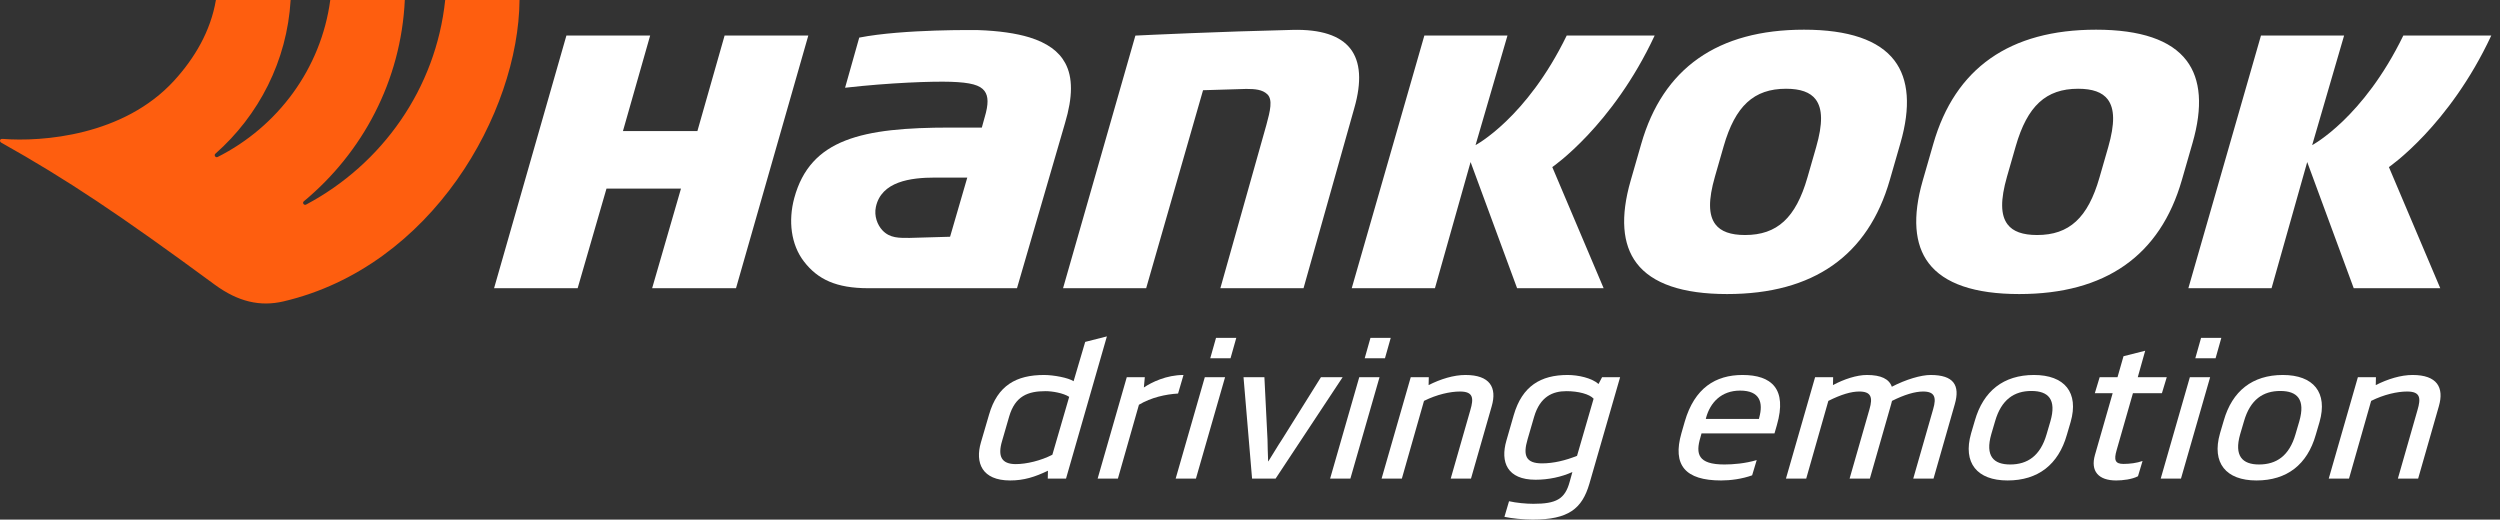 <svg width="255" height="53" viewBox="0 0 255 53" fill="none" xmlns="http://www.w3.org/2000/svg">
<rect x="0" y="0" width="255" height="53" fill="#333333" stroke="none"/>
<path fill-rule="evenodd" clip-rule="evenodd" d="M109.058 40.479C108.446 40.086 107.343 39.898 106.64 39.898C104.841 39.898 103.543 40.404 102.935 42.484L102.213 44.977C101.747 46.533 102.143 47.339 103.611 47.339C104.707 47.339 106.181 46.982 107.341 46.383L109.058 40.479ZM100.053 45.128L100.881 42.297C101.743 39.298 103.681 38.248 106.493 38.248C107.464 38.248 108.974 38.529 109.506 38.885L110.69 34.874L112.903 34.312L108.733 48.82H106.872L106.89 48.014C105.561 48.651 104.439 49.007 103.033 49.007C100.159 49.007 99.445 47.208 100.053 45.128Z" fill="white"/>
<path fill-rule="evenodd" clip-rule="evenodd" d="M120.163 40.141C118.897 40.217 117.426 40.535 116.171 41.285L114.025 48.82H111.958L114.931 38.473H116.771L116.674 39.522C117.457 38.998 118.959 38.248 120.717 38.248L120.163 40.141Z" fill="white"/>
<path fill-rule="evenodd" clip-rule="evenodd" d="M125.514 36.542H123.446L124.034 34.462H126.101L125.514 36.542ZM121.984 48.82H119.917L122.89 38.473H124.958L121.984 48.82Z" fill="white"/>
<path fill-rule="evenodd" clip-rule="evenodd" d="M130.109 48.82H127.711L126.839 38.473H128.969L129.286 44.846C129.299 45.502 129.312 46.177 129.35 47.058H129.371C129.931 46.177 130.312 45.502 130.753 44.846L134.737 38.473H136.95L130.109 48.82Z" fill="white"/>
<path fill-rule="evenodd" clip-rule="evenodd" d="M141.267 36.542H139.2L139.788 34.462H141.855L141.267 36.542ZM137.738 48.82H135.671L138.644 38.473H140.712L137.738 48.82Z" fill="white"/>
<path fill-rule="evenodd" clip-rule="evenodd" d="M150.04 48.82H147.972L149.975 41.828C150.334 40.61 150.28 39.935 148.915 39.935C147.923 39.935 146.557 40.235 145.248 40.891L142.989 48.82H140.921L143.896 38.473H145.736L145.718 39.279C146.942 38.66 148.275 38.248 149.474 38.248C151.975 38.248 152.709 39.522 152.155 41.435L150.04 48.82Z" fill="white"/>
<path fill-rule="evenodd" clip-rule="evenodd" d="M162.548 40.667C162.127 40.197 160.992 39.898 159.771 39.898C158.386 39.898 157.085 40.441 156.477 42.522L155.813 44.809C155.318 46.477 155.653 47.264 157.286 47.264C158.465 47.264 159.686 46.964 160.857 46.496L162.548 40.667ZM153.653 44.94L154.403 42.335C155.262 39.372 157.164 38.248 159.893 38.248C160.968 38.248 162.352 38.548 163.051 39.167L163.412 38.473H165.252L162.116 49.345C161.369 51.894 159.986 53 156.326 53C155.375 53 154.165 52.869 153.452 52.719L153.921 51.125C154.653 51.294 155.68 51.388 156.404 51.388C158.719 51.388 159.622 50.919 160.103 49.157L160.384 48.145C159.272 48.651 157.949 48.933 156.625 48.933C153.731 48.933 153.015 47.133 153.653 44.94Z" fill="white"/>
<path fill-rule="evenodd" clip-rule="evenodd" d="M179.411 42.728L179.441 42.597C179.864 41.06 179.52 39.841 177.493 39.841C175.571 39.841 174.447 41.06 174.024 42.597L173.993 42.728H179.411ZM180.997 44.209H173.554L173.441 44.621C172.946 46.289 173.176 47.377 175.884 47.377C176.753 47.377 178 47.282 179.185 46.927L178.718 48.483C177.678 48.857 176.509 49.007 175.558 49.007C171.898 49.007 170.565 47.452 171.509 44.171L171.843 43.009C172.841 39.561 175.005 38.248 177.734 38.248C180.712 38.248 182.303 39.673 181.246 43.346L180.997 44.209Z" fill="white"/>
<path fill-rule="evenodd" clip-rule="evenodd" d="M197.218 48.82H195.15L197.181 41.735C197.54 40.516 197.334 39.935 196.156 39.935C195.329 39.935 194.25 40.254 192.984 40.891L192.897 41.229L190.725 48.82H188.658L190.689 41.735C191.047 40.516 190.842 39.935 189.643 39.935C188.816 39.935 187.801 40.235 186.492 40.891L184.233 48.82H182.166L185.14 38.473H186.98L186.962 39.279C188.081 38.679 189.374 38.248 190.429 38.248C191.876 38.248 192.693 38.66 192.966 39.448C194.407 38.698 195.949 38.248 196.92 38.248C199.278 38.248 199.945 39.298 199.389 41.229L197.218 48.82Z" fill="white"/>
<path fill-rule="evenodd" clip-rule="evenodd" d="M209.142 42.971C209.782 40.741 208.936 39.879 207.199 39.879C205.463 39.879 204.138 40.741 203.498 42.971L203.112 44.283C202.472 46.514 203.34 47.377 205.034 47.377C206.792 47.377 208.116 46.514 208.756 44.283L209.142 42.971ZM210.818 44.359C209.956 47.377 207.892 49.007 204.77 49.007C201.668 49.007 200.187 47.227 201.05 44.209L201.436 42.897C202.299 39.879 204.362 38.248 207.464 38.248C210.586 38.248 212.068 40.029 211.204 43.046L210.818 44.359Z" fill="white"/>
<path fill-rule="evenodd" clip-rule="evenodd" d="M220.517 40.103H217.561L215.891 45.933C215.612 46.908 215.727 47.32 216.596 47.32C217.236 47.32 217.967 47.227 218.54 47.02L218.074 48.576C217.472 48.895 216.513 49.007 215.851 49.007C214.032 49.007 213.213 48.051 213.686 46.402L215.493 40.103H213.674L214.166 38.473H215.986L216.597 36.336L218.81 35.774L218.053 38.473H221.01L220.517 40.103Z" fill="white"/>
<path fill-rule="evenodd" clip-rule="evenodd" d="M225.989 36.542H223.922L224.509 34.462H226.576L225.989 36.542ZM222.459 48.82H220.392L223.366 38.473H225.434L222.459 48.82Z" fill="white"/>
<path fill-rule="evenodd" clip-rule="evenodd" d="M234.53 42.971C235.17 40.741 234.323 39.879 232.587 39.879C230.85 39.879 229.525 40.741 228.886 42.971L228.499 44.283C227.859 46.514 228.727 47.377 230.422 47.377C232.179 47.377 233.504 46.514 234.144 44.283L234.53 42.971ZM236.206 44.359C235.343 47.377 233.279 49.007 230.158 49.007C227.056 49.007 225.575 47.227 226.438 44.209L226.824 42.897C227.687 39.879 229.75 38.248 232.851 38.248C235.974 38.248 237.455 40.029 236.592 43.046L236.206 44.359Z" fill="white"/>
<path fill-rule="evenodd" clip-rule="evenodd" d="M246.649 48.82H244.582L246.584 41.828C246.943 40.61 246.889 39.935 245.524 39.935C244.532 39.935 243.166 40.235 241.857 40.891L239.598 48.82H237.531L240.504 38.473H242.345L242.327 39.279C243.551 38.66 244.884 38.248 246.083 38.248C248.585 38.248 249.318 39.522 248.764 41.435L246.649 48.82Z" fill="white"/>
<path fill-rule="evenodd" clip-rule="evenodd" d="M138.142 11.013L132.96 29.398H124.477L129.172 12.736C129.565 11.303 129.834 10.156 129.267 9.616C128.759 9.132 128.022 9.071 127.113 9.071L122.711 9.202L116.909 29.398H108.431L115.809 3.631C116.816 3.58 124.355 3.223 131.842 3.049C134.715 2.977 136.694 3.623 137.741 4.966C138.775 6.297 138.91 8.334 138.142 11.013Z" fill="white"/>
<path fill-rule="evenodd" clip-rule="evenodd" d="M158.333 17.042L163.571 29.398H154.744L150 16.528L146.364 29.398H137.877L145.285 3.623H153.763L150.505 14.801C150.505 14.801 155.708 12.06 159.805 3.623H168.776C164.47 12.857 158.333 17.042 158.333 17.042Z" fill="white"/>
<path fill-rule="evenodd" clip-rule="evenodd" d="M243.668 17.042L248.907 29.398H240.08L235.336 16.528L231.699 29.398H223.213L230.62 3.623H239.099L235.841 14.801C235.841 14.801 241.043 12.06 245.14 3.623H254.112C249.806 12.857 243.668 17.042 243.668 17.042Z" fill="white"/>
<path fill-rule="evenodd" clip-rule="evenodd" d="M185.249 15.005L184.355 18.113C183.172 22.22 181.273 23.972 177.995 23.972C176.52 23.972 175.534 23.615 174.977 22.888C174.259 21.944 174.24 20.396 174.922 18.02L175.816 14.908C176.998 10.804 178.898 9.053 182.176 9.053C183.651 9.053 184.637 9.406 185.194 10.133C185.912 11.08 185.93 12.628 185.249 15.005ZM193.238 6.178C191.651 4.086 188.544 3.028 184.007 3.028C175.206 3.028 169.619 6.948 167.405 14.678L166.322 18.441C165.269 22.101 165.478 24.928 166.933 26.842C168.52 28.934 171.627 29.993 176.163 29.993C184.965 29.993 190.551 26.073 192.765 18.343L193.849 14.58C194.901 10.924 194.692 8.096 193.238 6.178Z" fill="white"/>
<path fill-rule="evenodd" clip-rule="evenodd" d="M215.04 15.005L214.145 18.113C212.968 22.22 211.064 23.972 207.786 23.972C206.311 23.972 205.324 23.615 204.773 22.888C204.054 21.944 204.035 20.396 204.713 18.02L205.607 14.908C206.79 10.804 208.693 9.053 211.967 9.053C213.442 9.053 214.428 9.406 214.984 10.133C215.703 11.08 215.721 12.628 215.04 15.005ZM223.029 6.178C221.442 4.086 218.335 3.028 213.799 3.028C204.997 3.028 199.41 6.948 197.196 14.678L196.112 18.441C195.065 22.101 195.269 24.928 196.724 26.842C198.311 28.934 201.418 29.993 205.959 29.993C214.76 29.993 220.343 26.073 222.556 18.343L223.64 14.58C224.693 10.924 224.488 8.096 223.029 6.178Z" fill="white"/>
<path fill-rule="evenodd" clip-rule="evenodd" d="M96.908 24.148L92.772 24.267C91.734 24.267 90.774 24.312 90.005 23.49C89.493 22.942 89.144 22.032 89.338 21.115C89.891 18.502 92.894 18.113 95.372 18.113H98.663L96.908 24.148ZM108.654 6.438C108.006 5.234 106.813 4.375 105.01 3.814C103.632 3.393 101.874 3.142 99.776 3.07C99.7 3.07 92.176 2.95 87.642 3.835L86.198 8.95C90.769 8.431 95.103 8.283 96.975 8.343C99.004 8.411 99.972 8.674 100.424 9.286C100.814 9.813 100.847 10.603 100.426 11.999L100.147 13.012H96.933C87.956 13.012 82.657 14.159 81.016 20.197C80.387 22.518 80.679 24.949 81.994 26.662C83.403 28.503 85.308 29.398 88.575 29.398H103.733L108.632 12.556C109.429 9.89 109.44 7.892 108.654 6.438Z" fill="white"/>
<path fill-rule="evenodd" clip-rule="evenodd" d="M73.909 3.627L71.135 13.367H63.541L66.315 3.627H57.773L50.395 29.398H58.92L61.862 19.237H69.46L66.518 29.398H75.073L82.447 3.627H73.909Z" fill="white"/>
<path fill-rule="evenodd" clip-rule="evenodd" d="M45.41 0C44.465 9.039 38.971 16.747 31.224 20.867C31.004 20.983 30.802 20.689 30.992 20.532C36.988 15.559 40.909 8.235 41.291 0H33.688C32.751 7.001 28.332 12.92 22.201 16.012C21.986 16.12 21.792 15.836 21.972 15.676C26.393 11.774 29.282 6.221 29.645 0H22.023C21.484 3.178 19.856 5.931 17.762 8.223C12.613 13.858 4.298 14.483 0.264 14.168C0.264 14.168 0.074 14.137 0.014 14.287C-0.051 14.449 0.131 14.551 0.131 14.551C6.838 18.316 12.177 21.88 21.901 29.033C24.289 30.789 26.546 31.297 28.917 30.742C44.076 27.189 52.896 11.512 52.992 0H45.41Z" fill="#FE5E0F"/>
</svg>
